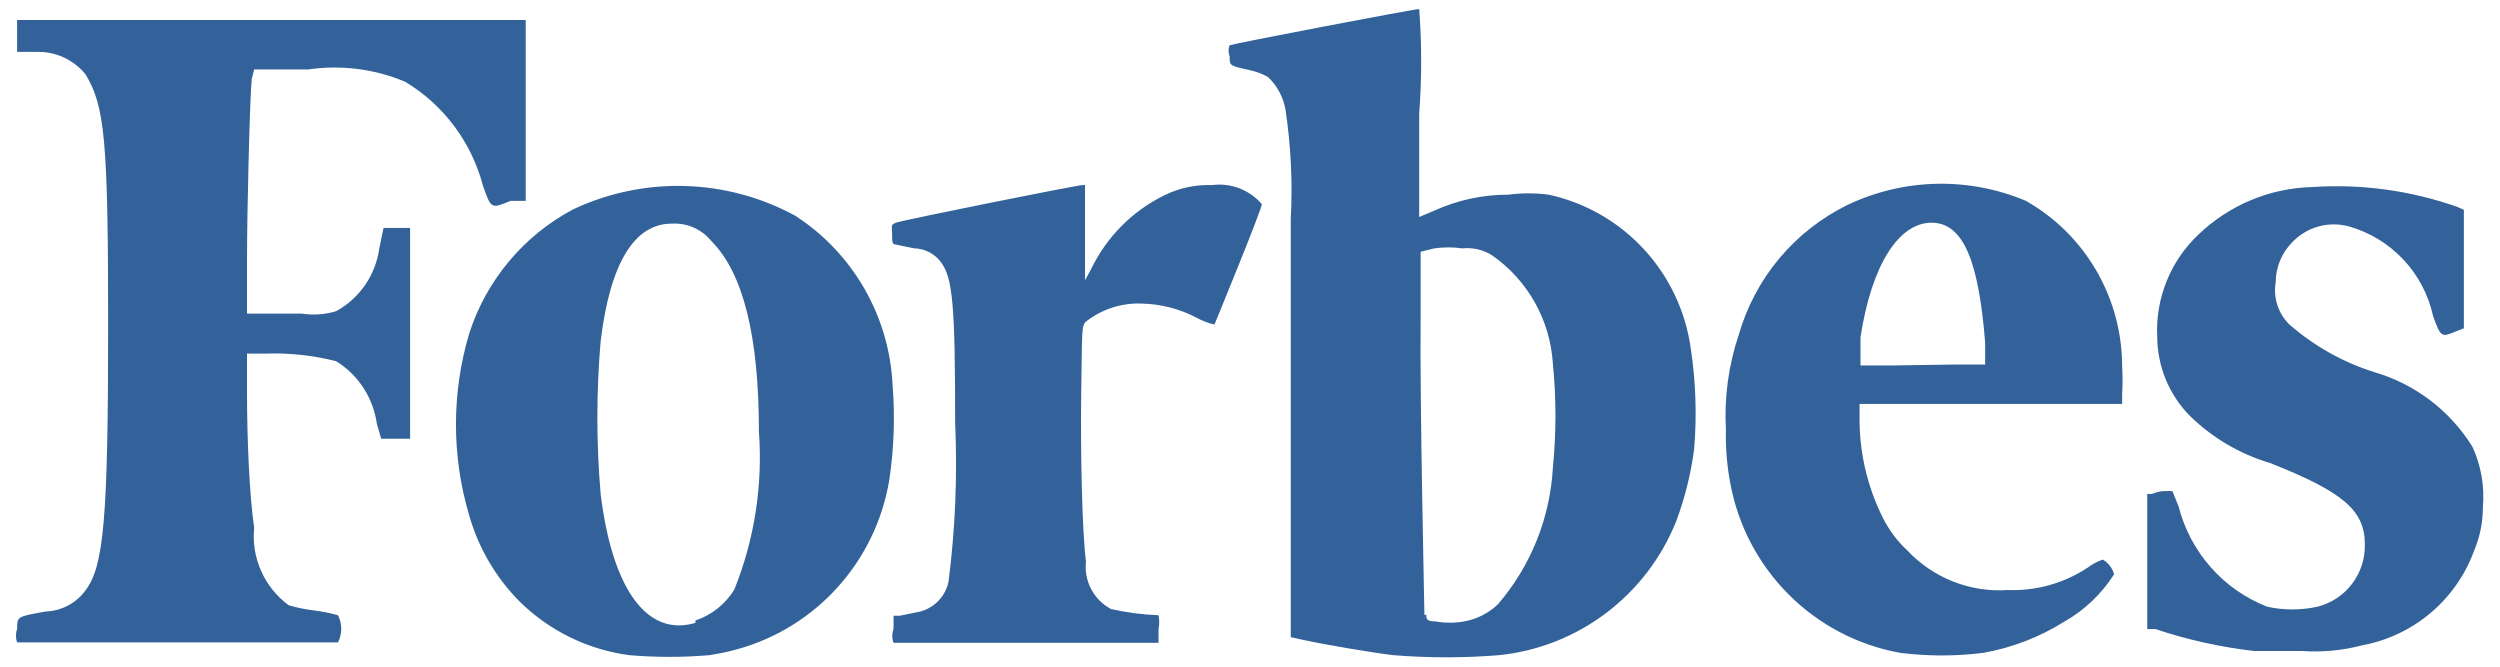 <?xml version="1.0" encoding="UTF-8"?> <svg xmlns="http://www.w3.org/2000/svg" xmlns:xlink="http://www.w3.org/1999/xlink" width="150px" height="40px" viewBox="0 0 148 40" version="1.1"><g id="surface1"><path style=" stroke:none;fill-rule:nonzero;fill:rgb(20%,38.431%,60.392%);fill-opacity:1;" d="M 14.25 4.168 L 17.492 4.168 C 19.465 3.879 21.48 4.133 23.32 4.91 C 25.629 6.305 27.301 8.551 27.984 11.164 C 28.469 12.535 28.469 12.535 29.633 12.051 L 30.543 12.051 L 30.543 1.199 L 0.027 1.199 L 0.027 3.113 L 1.281 3.113 C 2.383 3.105 3.426 3.598 4.125 4.453 C 5.289 6.34 5.488 8.453 5.488 19.441 C 5.488 31.121 5.234 33.977 4.125 35.43 C 3.57 36.188 2.699 36.652 1.762 36.688 C 0.027 37 0.027 36.973 0.027 37.742 C -0.066 38 -0.066 38.285 0.027 38.543 L 19.281 38.543 C 19.539 38.031 19.539 37.426 19.281 36.914 C 18.816 36.785 18.34 36.691 17.859 36.629 C 17.34 36.566 16.828 36.465 16.324 36.316 C 14.859 35.242 14.07 33.473 14.25 31.664 C 13.965 29.777 13.82 26.324 13.82 23.469 L 13.82 21.215 L 14.961 21.215 C 16.375 21.168 17.793 21.324 19.168 21.672 C 20.504 22.496 21.398 23.879 21.613 25.438 L 21.871 26.324 L 23.605 26.324 L 23.605 13.676 L 22.012 13.676 L 21.758 14.902 C 21.539 16.5 20.578 17.898 19.168 18.672 C 18.496 18.875 17.785 18.922 17.094 18.816 L 13.82 18.816 L 13.82 15.73 C 13.82 12.535 13.992 5.797 14.105 4.742 Z M 147.348 26.809 C 146 24.637 143.906 23.039 141.457 22.328 C 139.582 21.738 137.852 20.766 136.367 19.473 C 135.691 18.812 135.383 17.863 135.543 16.93 C 135.547 16.031 135.902 15.168 136.539 14.531 C 137.414 13.609 138.727 13.25 139.953 13.59 C 142.484 14.316 144.418 16.375 144.984 18.957 C 145.441 20.242 145.496 20.242 146.32 19.898 L 146.832 19.699 L 146.832 12.59 L 146.465 12.422 C 143.664 11.434 140.695 11.023 137.734 11.223 C 135.184 11.285 132.75 12.305 130.906 14.074 C 129.219 15.664 128.312 17.922 128.434 20.242 C 128.449 21.996 129.145 23.676 130.367 24.926 C 131.723 26.262 133.383 27.242 135.203 27.781 C 139.609 29.52 140.891 30.633 140.891 32.66 C 140.93 34.422 139.75 35.977 138.047 36.402 C 137.055 36.621 136.023 36.621 135.031 36.402 C 132.395 35.375 130.414 33.129 129.715 30.379 L 129.344 29.465 L 128.832 29.465 C 128.586 29.48 128.348 29.539 128.121 29.637 L 127.836 29.637 L 127.836 37.742 L 128.32 37.742 C 130.242 38.387 132.223 38.824 134.234 39.059 L 137.078 39.059 C 138.312 39.148 139.551 39.031 140.746 38.715 C 143.836 38.141 146.391 35.969 147.461 33.004 C 147.801 32.191 147.973 31.316 147.973 30.434 C 148.082 29.191 147.867 27.941 147.348 26.809 Z M 120.555 12.051 C 117.109 10.598 113.207 10.691 109.832 12.305 C 106.664 13.863 104.297 16.695 103.32 20.102 C 102.707 21.938 102.445 23.875 102.555 25.809 C 102.531 26.863 102.617 27.914 102.809 28.949 C 103.75 34.164 107.824 38.242 113.02 39.172 C 114.672 39.379 116.344 39.379 117.996 39.172 C 119.711 38.867 121.352 38.238 122.832 37.316 C 124.055 36.625 125.09 35.645 125.844 34.461 C 125.746 34.086 125.5 33.766 125.164 33.574 C 124.84 33.691 124.531 33.855 124.254 34.062 C 122.84 34.996 121.168 35.465 119.477 35.402 C 117.199 35.559 114.977 34.676 113.418 33.004 C 112.82 32.449 112.332 31.793 111.969 31.062 C 111.082 29.289 110.605 27.336 110.574 25.352 L 110.574 24.238 L 126.328 24.238 L 126.328 23.668 C 126.363 23.098 126.363 22.527 126.328 21.957 C 126.316 17.852 124.113 14.07 120.555 12.051 Z M 112.621 21.926 L 110.629 21.926 L 110.629 20.242 C 111.285 15.934 112.906 13.363 114.895 13.363 C 116.887 13.363 117.738 15.902 118.109 20.559 L 118.109 21.871 L 116.402 21.871 Z M 71.727 11.105 C 70.742 11.07 69.766 11.273 68.883 11.707 C 66.957 12.645 65.406 14.203 64.473 16.133 L 64.102 16.816 L 64.102 11.105 L 63.961 11.105 C 63.621 11.105 53.098 13.219 52.754 13.363 C 52.414 13.504 52.527 13.535 52.527 14.047 C 52.527 14.562 52.527 14.648 52.754 14.676 L 53.863 14.902 C 54.496 14.918 55.082 15.227 55.457 15.73 C 56.168 16.676 56.309 18.328 56.309 25.383 C 56.449 28.555 56.316 31.738 55.914 34.887 C 55.715 35.863 54.93 36.605 53.949 36.746 L 52.984 36.945 L 52.613 36.945 L 52.613 37.742 C 52.512 38.008 52.512 38.305 52.613 38.57 L 68.512 38.57 L 68.512 37.742 C 68.566 37.469 68.566 37.188 68.512 36.914 C 67.555 36.879 66.602 36.754 65.668 36.543 C 64.625 35.996 64.027 34.863 64.16 33.691 C 63.934 32.035 63.82 27.18 63.875 23.469 C 63.934 19.758 63.875 19.527 64.188 19.273 C 65.141 18.539 66.316 18.164 67.516 18.215 C 68.645 18.242 69.754 18.523 70.758 19.043 C 71.105 19.238 71.48 19.383 71.867 19.473 C 71.867 19.473 74.711 12.562 74.711 12.25 C 73.973 11.387 72.848 10.957 71.727 11.105 Z M 52.555 23.098 C 52.355 18.957 50.172 15.172 46.699 12.934 C 42.57 10.699 37.633 10.562 33.387 12.562 C 30.43 14.129 28.195 16.793 27.16 19.984 C 26.09 23.562 26.09 27.375 27.16 30.949 C 27.719 32.902 28.766 34.68 30.203 36.117 C 31.992 37.867 34.297 38.988 36.773 39.312 C 38.363 39.445 39.961 39.445 41.551 39.312 C 42.137 39.223 42.715 39.102 43.285 38.941 C 48.012 37.617 51.547 33.664 52.355 28.809 C 52.641 26.918 52.707 25.004 52.555 23.098 Z M 40.727 37.371 C 37.883 38.23 35.75 35.461 35.039 29.637 C 34.777 26.586 34.777 23.52 35.039 20.473 C 35.605 15.789 37.059 13.418 39.305 13.418 C 40.223 13.363 41.113 13.754 41.691 14.477 C 43.598 16.387 44.535 20.188 44.535 25.895 C 44.773 29.125 44.266 32.371 43.059 35.375 C 42.523 36.25 41.695 36.906 40.727 37.23 Z M 91.918 11.68 C 91.113 11.574 90.301 11.574 89.5 11.68 C 87.961 11.676 86.438 12.008 85.035 12.648 L 84.152 13.02 L 84.152 6.824 C 84.309 4.734 84.309 2.633 84.152 0.543 C 83.812 0.543 72.949 2.629 72.777 2.715 C 72.691 2.926 72.691 3.16 72.777 3.371 C 72.777 3.969 72.777 3.941 74.059 4.227 C 74.418 4.309 74.762 4.441 75.082 4.625 C 75.637 5.148 76.004 5.844 76.133 6.598 C 76.457 8.77 76.562 10.969 76.445 13.164 L 76.445 38.23 L 77.215 38.398 C 78.352 38.656 81.566 39.199 82.617 39.312 C 84.719 39.48 86.828 39.48 88.93 39.312 C 93.684 38.828 97.777 35.738 99.566 31.293 C 100.09 29.891 100.453 28.434 100.648 26.953 C 100.816 24.941 100.75 22.922 100.449 20.93 C 99.824 16.352 96.414 12.656 91.918 11.68 Z M 84.465 36.887 C 84.465 36.516 84.18 24.012 84.238 19.016 L 84.238 15.105 L 85.062 14.902 C 85.621 14.824 86.184 14.824 86.742 14.902 C 87.355 14.84 87.977 14.98 88.504 15.305 C 90.656 16.793 92.008 19.195 92.172 21.812 C 92.379 23.891 92.379 25.984 92.172 28.066 C 92.004 31.086 90.844 33.969 88.875 36.258 C 88.316 36.793 87.613 37.148 86.855 37.285 C 86.281 37.387 85.695 37.387 85.121 37.285 C 84.578 37.285 84.578 37.117 84.578 36.887 Z M 84.465 36.887 "></path></g></svg> 